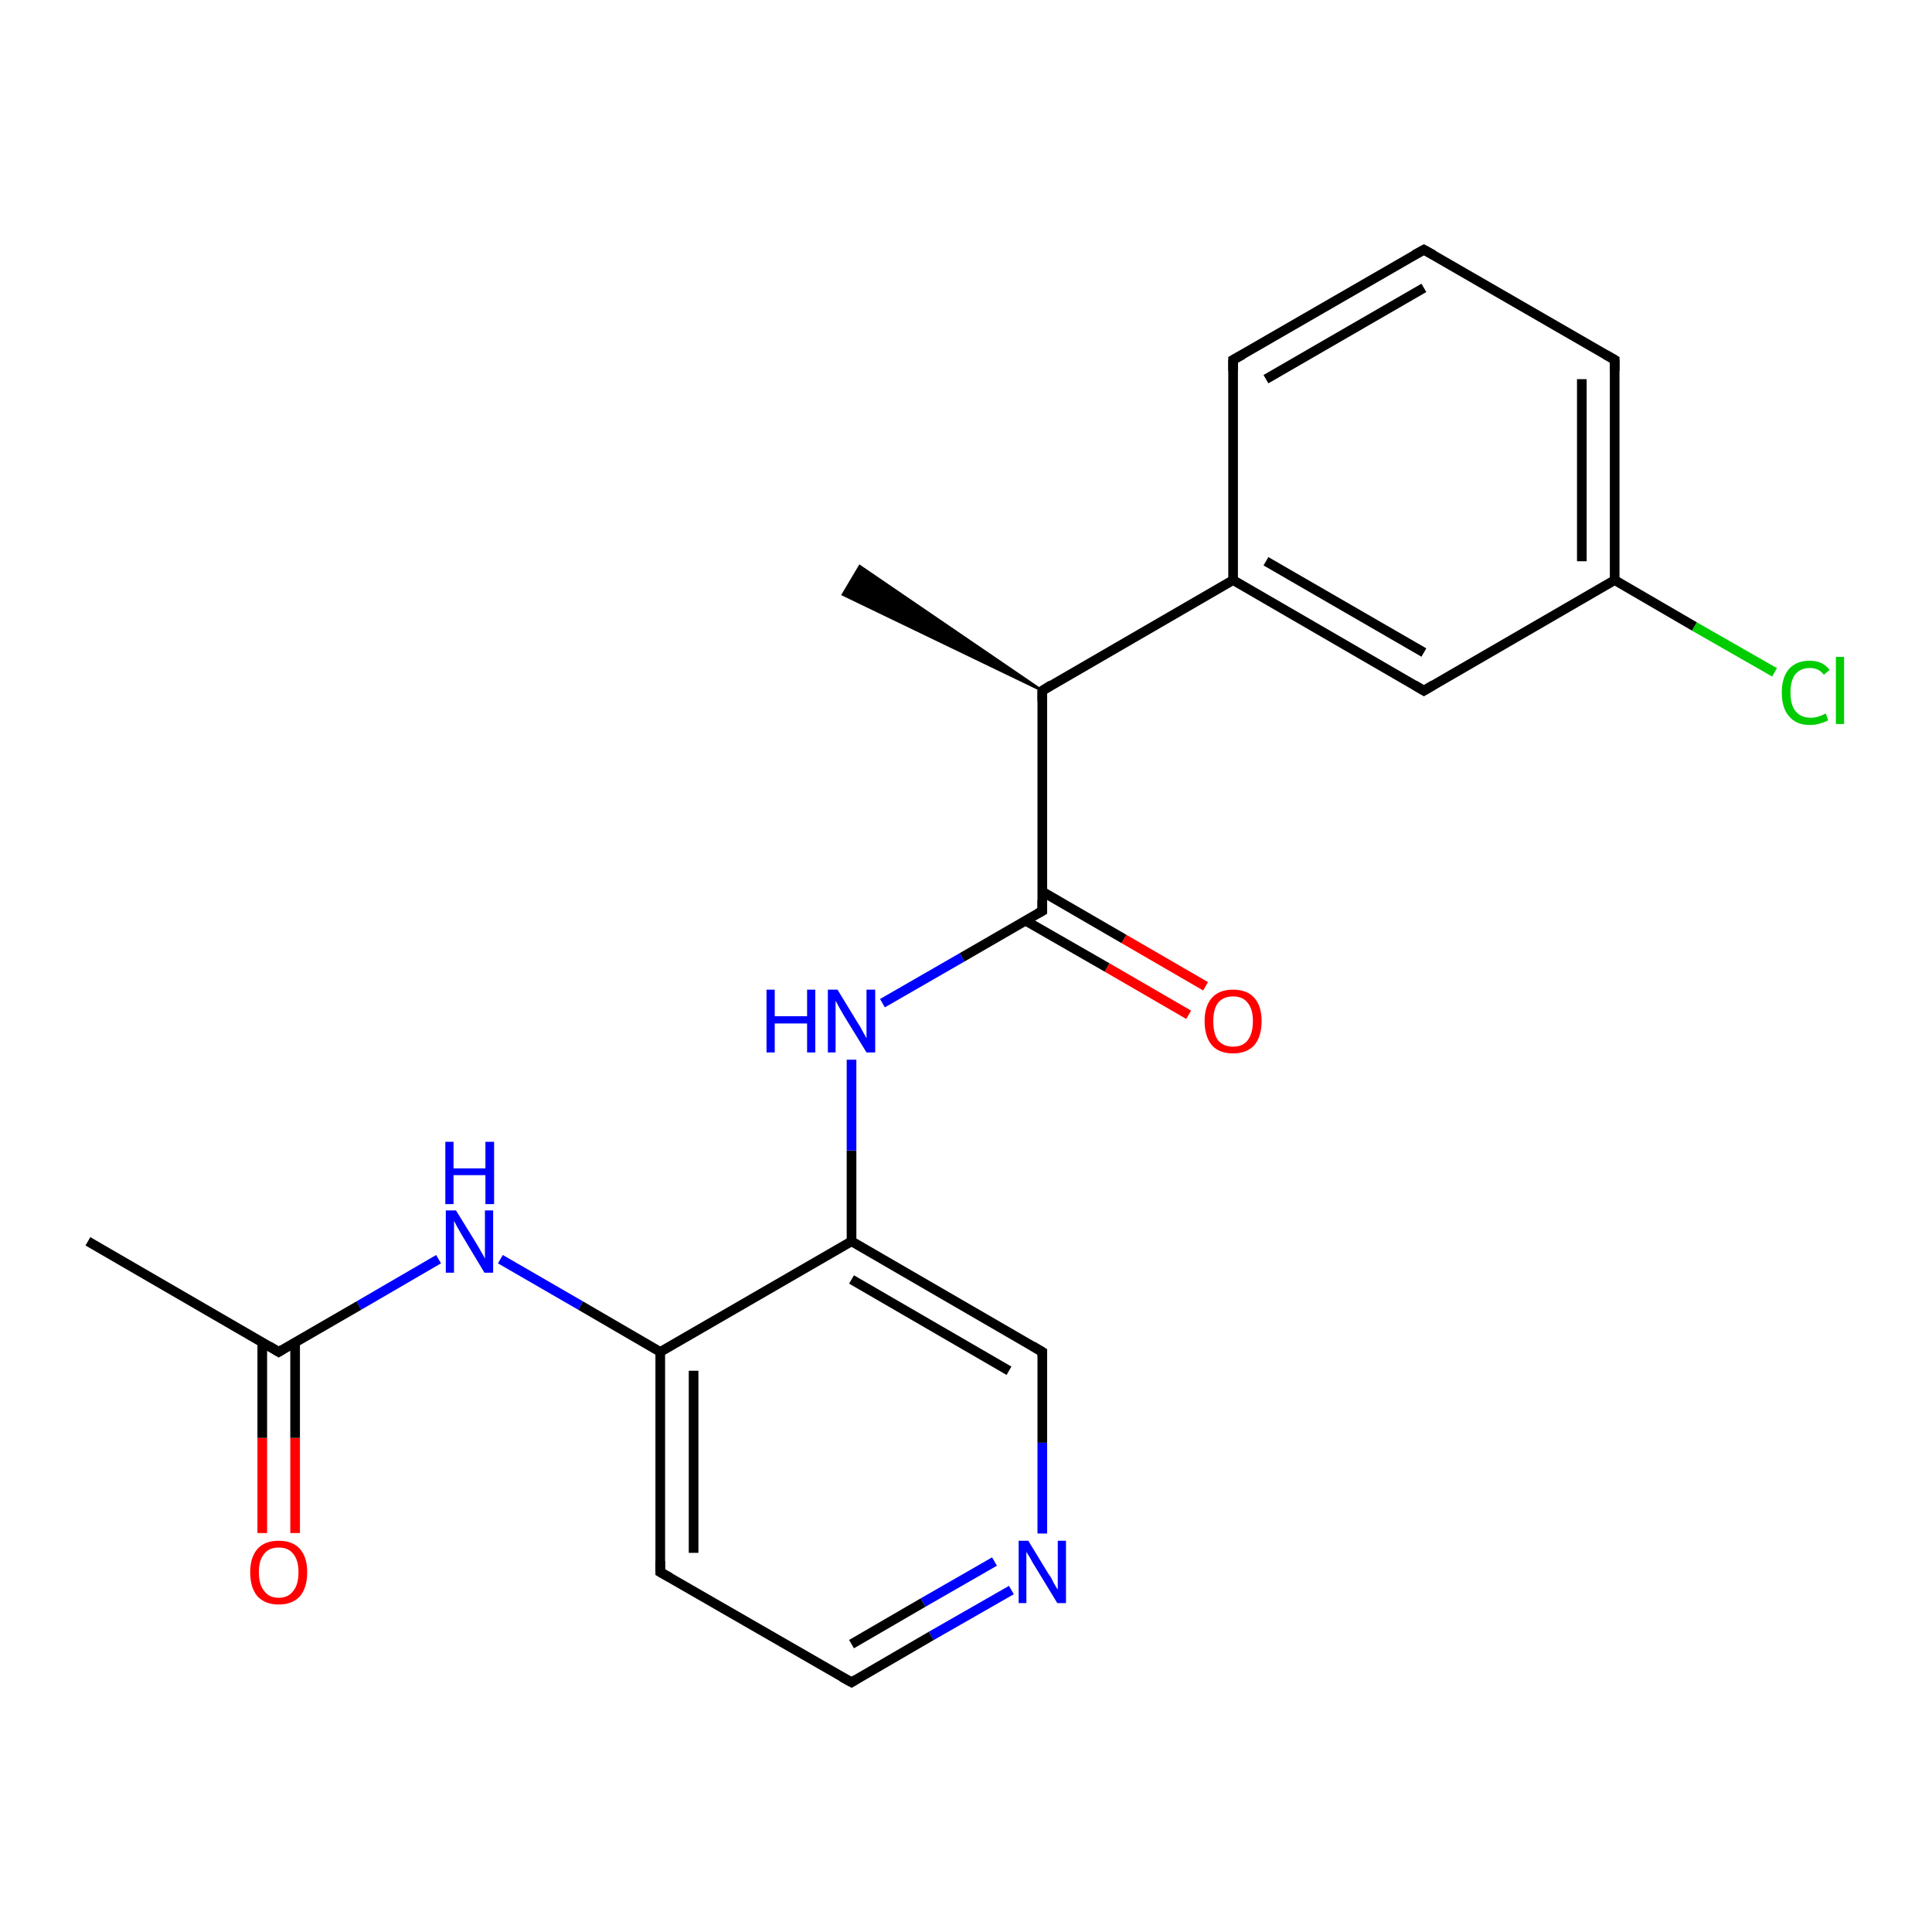 <?xml version='1.0' encoding='iso-8859-1'?>
<svg version='1.1' baseProfile='full'
              xmlns='http://www.w3.org/2000/svg'
                      xmlns:rdkit='http://www.rdkit.org/xml'
                      xmlns:xlink='http://www.w3.org/1999/xlink'
                  xml:space='preserve'
width='400px' height='400px' viewBox='0 0 400 400'>
<!-- END OF HEADER -->
<rect style='opacity:1.0;fill:#FFFFFF;stroke:none' width='400.0' height='400.0' x='0.0' y='0.0'> </rect>
<path class='bond-0 atom-0 atom-2' d='M 209.4,329.2 L 192.8,338.7' style='fill:none;fill-rule:evenodd;stroke:#0000FF;stroke-width:2.0px;stroke-linecap:butt;stroke-linejoin:miter;stroke-opacity:1' />
<path class='bond-0 atom-0 atom-2' d='M 192.8,338.7 L 176.3,348.3' style='fill:none;fill-rule:evenodd;stroke:#000000;stroke-width:2.0px;stroke-linecap:butt;stroke-linejoin:miter;stroke-opacity:1' />
<path class='bond-0 atom-0 atom-2' d='M 205.9,323.3 L 191.1,331.8' style='fill:none;fill-rule:evenodd;stroke:#0000FF;stroke-width:2.0px;stroke-linecap:butt;stroke-linejoin:miter;stroke-opacity:1' />
<path class='bond-0 atom-0 atom-2' d='M 191.1,331.8 L 176.3,340.4' style='fill:none;fill-rule:evenodd;stroke:#000000;stroke-width:2.0px;stroke-linecap:butt;stroke-linejoin:miter;stroke-opacity:1' />
<path class='bond-1 atom-0 atom-1' d='M 215.8,317.5 L 215.8,298.7' style='fill:none;fill-rule:evenodd;stroke:#0000FF;stroke-width:2.0px;stroke-linecap:butt;stroke-linejoin:miter;stroke-opacity:1' />
<path class='bond-1 atom-0 atom-1' d='M 215.8,298.7 L 215.8,279.9' style='fill:none;fill-rule:evenodd;stroke:#000000;stroke-width:2.0px;stroke-linecap:butt;stroke-linejoin:miter;stroke-opacity:1' />
<path class='bond-2 atom-2 atom-3' d='M 176.3,348.3 L 136.7,325.5' style='fill:none;fill-rule:evenodd;stroke:#000000;stroke-width:2.0px;stroke-linecap:butt;stroke-linejoin:miter;stroke-opacity:1' />
<path class='bond-3 atom-1 atom-18' d='M 215.8,279.9 L 176.3,257.0' style='fill:none;fill-rule:evenodd;stroke:#000000;stroke-width:2.0px;stroke-linecap:butt;stroke-linejoin:miter;stroke-opacity:1' />
<path class='bond-3 atom-1 atom-18' d='M 208.9,283.8 L 176.3,264.9' style='fill:none;fill-rule:evenodd;stroke:#000000;stroke-width:2.0px;stroke-linecap:butt;stroke-linejoin:miter;stroke-opacity:1' />
<path class='bond-4 atom-3 atom-4' d='M 136.7,325.5 L 136.7,279.9' style='fill:none;fill-rule:evenodd;stroke:#000000;stroke-width:2.0px;stroke-linecap:butt;stroke-linejoin:miter;stroke-opacity:1' />
<path class='bond-4 atom-3 atom-4' d='M 143.6,321.5 L 143.6,283.8' style='fill:none;fill-rule:evenodd;stroke:#000000;stroke-width:2.0px;stroke-linecap:butt;stroke-linejoin:miter;stroke-opacity:1' />
<path class='bond-5 atom-18 atom-4' d='M 176.3,257.0 L 136.7,279.9' style='fill:none;fill-rule:evenodd;stroke:#000000;stroke-width:2.0px;stroke-linecap:butt;stroke-linejoin:miter;stroke-opacity:1' />
<path class='bond-6 atom-18 atom-17' d='M 176.3,257.0 L 176.3,238.2' style='fill:none;fill-rule:evenodd;stroke:#000000;stroke-width:2.0px;stroke-linecap:butt;stroke-linejoin:miter;stroke-opacity:1' />
<path class='bond-6 atom-18 atom-17' d='M 176.3,238.2 L 176.3,219.4' style='fill:none;fill-rule:evenodd;stroke:#0000FF;stroke-width:2.0px;stroke-linecap:butt;stroke-linejoin:miter;stroke-opacity:1' />
<path class='bond-7 atom-4 atom-19' d='M 136.7,279.9 L 120.2,270.3' style='fill:none;fill-rule:evenodd;stroke:#000000;stroke-width:2.0px;stroke-linecap:butt;stroke-linejoin:miter;stroke-opacity:1' />
<path class='bond-7 atom-4 atom-19' d='M 120.2,270.3 L 103.6,260.7' style='fill:none;fill-rule:evenodd;stroke:#0000FF;stroke-width:2.0px;stroke-linecap:butt;stroke-linejoin:miter;stroke-opacity:1' />
<path class='bond-8 atom-17 atom-15' d='M 182.7,207.7 L 199.2,198.2' style='fill:none;fill-rule:evenodd;stroke:#0000FF;stroke-width:2.0px;stroke-linecap:butt;stroke-linejoin:miter;stroke-opacity:1' />
<path class='bond-8 atom-17 atom-15' d='M 199.2,198.2 L 215.8,188.6' style='fill:none;fill-rule:evenodd;stroke:#000000;stroke-width:2.0px;stroke-linecap:butt;stroke-linejoin:miter;stroke-opacity:1' />
<path class='bond-9 atom-9 atom-10' d='M 367.4,139.2 L 350.8,129.7' style='fill:none;fill-rule:evenodd;stroke:#00CC00;stroke-width:2.0px;stroke-linecap:butt;stroke-linejoin:miter;stroke-opacity:1' />
<path class='bond-9 atom-9 atom-10' d='M 350.8,129.7 L 334.3,120.1' style='fill:none;fill-rule:evenodd;stroke:#000000;stroke-width:2.0px;stroke-linecap:butt;stroke-linejoin:miter;stroke-opacity:1' />
<path class='bond-10 atom-16 atom-15' d='M 246.1,210.1 L 229.2,200.3' style='fill:none;fill-rule:evenodd;stroke:#FF0000;stroke-width:2.0px;stroke-linecap:butt;stroke-linejoin:miter;stroke-opacity:1' />
<path class='bond-10 atom-16 atom-15' d='M 229.2,200.3 L 212.3,190.6' style='fill:none;fill-rule:evenodd;stroke:#000000;stroke-width:2.0px;stroke-linecap:butt;stroke-linejoin:miter;stroke-opacity:1' />
<path class='bond-10 atom-16 atom-15' d='M 249.6,204.2 L 232.7,194.4' style='fill:none;fill-rule:evenodd;stroke:#FF0000;stroke-width:2.0px;stroke-linecap:butt;stroke-linejoin:miter;stroke-opacity:1' />
<path class='bond-10 atom-16 atom-15' d='M 232.7,194.4 L 215.8,184.6' style='fill:none;fill-rule:evenodd;stroke:#000000;stroke-width:2.0px;stroke-linecap:butt;stroke-linejoin:miter;stroke-opacity:1' />
<path class='bond-11 atom-21 atom-5' d='M 54.3,317.4 L 54.3,297.7' style='fill:none;fill-rule:evenodd;stroke:#FF0000;stroke-width:2.0px;stroke-linecap:butt;stroke-linejoin:miter;stroke-opacity:1' />
<path class='bond-11 atom-21 atom-5' d='M 54.3,297.7 L 54.3,277.9' style='fill:none;fill-rule:evenodd;stroke:#000000;stroke-width:2.0px;stroke-linecap:butt;stroke-linejoin:miter;stroke-opacity:1' />
<path class='bond-11 atom-21 atom-5' d='M 61.1,317.4 L 61.1,297.7' style='fill:none;fill-rule:evenodd;stroke:#FF0000;stroke-width:2.0px;stroke-linecap:butt;stroke-linejoin:miter;stroke-opacity:1' />
<path class='bond-11 atom-21 atom-5' d='M 61.1,297.7 L 61.1,277.9' style='fill:none;fill-rule:evenodd;stroke:#000000;stroke-width:2.0px;stroke-linecap:butt;stroke-linejoin:miter;stroke-opacity:1' />
<path class='bond-12 atom-15 atom-13' d='M 215.8,188.6 L 215.8,143.0' style='fill:none;fill-rule:evenodd;stroke:#000000;stroke-width:2.0px;stroke-linecap:butt;stroke-linejoin:miter;stroke-opacity:1' />
<path class='bond-13 atom-19 atom-5' d='M 90.8,260.7 L 74.3,270.3' style='fill:none;fill-rule:evenodd;stroke:#0000FF;stroke-width:2.0px;stroke-linecap:butt;stroke-linejoin:miter;stroke-opacity:1' />
<path class='bond-13 atom-19 atom-5' d='M 74.3,270.3 L 57.7,279.9' style='fill:none;fill-rule:evenodd;stroke:#000000;stroke-width:2.0px;stroke-linecap:butt;stroke-linejoin:miter;stroke-opacity:1' />
<path class='bond-14 atom-5 atom-20' d='M 57.7,279.9 L 18.2,257.0' style='fill:none;fill-rule:evenodd;stroke:#000000;stroke-width:2.0px;stroke-linecap:butt;stroke-linejoin:miter;stroke-opacity:1' />
<path class='bond-15 atom-8 atom-10' d='M 294.8,143.0 L 334.3,120.1' style='fill:none;fill-rule:evenodd;stroke:#000000;stroke-width:2.0px;stroke-linecap:butt;stroke-linejoin:miter;stroke-opacity:1' />
<path class='bond-16 atom-8 atom-6' d='M 294.8,143.0 L 255.3,120.1' style='fill:none;fill-rule:evenodd;stroke:#000000;stroke-width:2.0px;stroke-linecap:butt;stroke-linejoin:miter;stroke-opacity:1' />
<path class='bond-16 atom-8 atom-6' d='M 294.8,135.1 L 262.1,116.2' style='fill:none;fill-rule:evenodd;stroke:#000000;stroke-width:2.0px;stroke-linecap:butt;stroke-linejoin:miter;stroke-opacity:1' />
<path class='bond-17 atom-10 atom-7' d='M 334.3,120.1 L 334.3,74.5' style='fill:none;fill-rule:evenodd;stroke:#000000;stroke-width:2.0px;stroke-linecap:butt;stroke-linejoin:miter;stroke-opacity:1' />
<path class='bond-17 atom-10 atom-7' d='M 327.5,116.2 L 327.5,78.5' style='fill:none;fill-rule:evenodd;stroke:#000000;stroke-width:2.0px;stroke-linecap:butt;stroke-linejoin:miter;stroke-opacity:1' />
<path class='bond-18 atom-13 atom-6' d='M 215.8,143.0 L 255.3,120.1' style='fill:none;fill-rule:evenodd;stroke:#000000;stroke-width:2.0px;stroke-linecap:butt;stroke-linejoin:miter;stroke-opacity:1' />
<path class='bond-19 atom-13 atom-14' d='M 215.8,143.0 L 174.5,123.1 L 178.0,117.2 Z' style='fill:#000000;fill-rule:evenodd;fill-opacity:1;stroke:#000000;stroke-width:0.5px;stroke-linecap:butt;stroke-linejoin:miter;stroke-opacity:1;' />
<path class='bond-20 atom-6 atom-12' d='M 255.3,120.1 L 255.3,74.5' style='fill:none;fill-rule:evenodd;stroke:#000000;stroke-width:2.0px;stroke-linecap:butt;stroke-linejoin:miter;stroke-opacity:1' />
<path class='bond-21 atom-7 atom-11' d='M 334.3,74.5 L 294.8,51.7' style='fill:none;fill-rule:evenodd;stroke:#000000;stroke-width:2.0px;stroke-linecap:butt;stroke-linejoin:miter;stroke-opacity:1' />
<path class='bond-22 atom-12 atom-11' d='M 255.3,74.5 L 294.8,51.7' style='fill:none;fill-rule:evenodd;stroke:#000000;stroke-width:2.0px;stroke-linecap:butt;stroke-linejoin:miter;stroke-opacity:1' />
<path class='bond-22 atom-12 atom-11' d='M 262.1,78.5 L 294.8,59.6' style='fill:none;fill-rule:evenodd;stroke:#000000;stroke-width:2.0px;stroke-linecap:butt;stroke-linejoin:miter;stroke-opacity:1' />
<path d='M 215.8,280.8 L 215.8,279.9 L 213.8,278.7' style='fill:none;stroke:#000000;stroke-width:2.0px;stroke-linecap:butt;stroke-linejoin:miter;stroke-opacity:1;' />
<path d='M 177.1,347.8 L 176.3,348.3 L 174.3,347.2' style='fill:none;stroke:#000000;stroke-width:2.0px;stroke-linecap:butt;stroke-linejoin:miter;stroke-opacity:1;' />
<path d='M 138.7,326.6 L 136.7,325.5 L 136.7,323.2' style='fill:none;stroke:#000000;stroke-width:2.0px;stroke-linecap:butt;stroke-linejoin:miter;stroke-opacity:1;' />
<path d='M 58.5,279.4 L 57.7,279.9 L 55.7,278.7' style='fill:none;stroke:#000000;stroke-width:2.0px;stroke-linecap:butt;stroke-linejoin:miter;stroke-opacity:1;' />
<path d='M 334.3,76.8 L 334.3,74.5 L 332.4,73.4' style='fill:none;stroke:#000000;stroke-width:2.0px;stroke-linecap:butt;stroke-linejoin:miter;stroke-opacity:1;' />
<path d='M 296.8,141.8 L 294.8,143.0 L 292.8,141.8' style='fill:none;stroke:#000000;stroke-width:2.0px;stroke-linecap:butt;stroke-linejoin:miter;stroke-opacity:1;' />
<path d='M 296.8,52.8 L 294.8,51.7 L 292.8,52.8' style='fill:none;stroke:#000000;stroke-width:2.0px;stroke-linecap:butt;stroke-linejoin:miter;stroke-opacity:1;' />
<path d='M 255.3,76.8 L 255.3,74.5 L 257.3,73.4' style='fill:none;stroke:#000000;stroke-width:2.0px;stroke-linecap:butt;stroke-linejoin:miter;stroke-opacity:1;' />
<path d='M 215.8,145.2 L 215.8,143.0 L 217.7,141.8' style='fill:none;stroke:#000000;stroke-width:2.0px;stroke-linecap:butt;stroke-linejoin:miter;stroke-opacity:1;' />
<path d='M 214.9,189.1 L 215.8,188.6 L 215.8,186.3' style='fill:none;stroke:#000000;stroke-width:2.0px;stroke-linecap:butt;stroke-linejoin:miter;stroke-opacity:1;' />
<path class='atom-0' d='M 212.9 319.0
L 217.1 325.9
Q 217.6 326.5, 218.2 327.8
Q 218.9 329.0, 219.0 329.1
L 219.0 319.0
L 220.7 319.0
L 220.7 331.9
L 218.9 331.9
L 214.4 324.5
Q 213.8 323.6, 213.3 322.6
Q 212.7 321.6, 212.5 321.3
L 212.5 331.9
L 210.9 331.9
L 210.9 319.0
L 212.9 319.0
' fill='#0000FF'/>
<path class='atom-9' d='M 368.9 143.4
Q 368.9 140.2, 370.4 138.5
Q 371.9 136.8, 374.7 136.8
Q 377.4 136.8, 378.8 138.7
L 377.6 139.7
Q 376.6 138.3, 374.7 138.3
Q 372.8 138.3, 371.7 139.6
Q 370.7 140.9, 370.7 143.4
Q 370.7 146.0, 371.8 147.3
Q 372.9 148.6, 374.9 148.6
Q 376.4 148.6, 378.0 147.7
L 378.5 149.1
Q 377.9 149.5, 376.8 149.8
Q 375.8 150.1, 374.7 150.1
Q 371.9 150.1, 370.4 148.3
Q 368.9 146.6, 368.9 143.4
' fill='#00CC00'/>
<path class='atom-9' d='M 380.1 136.0
L 381.8 136.0
L 381.8 149.9
L 380.1 149.9
L 380.1 136.0
' fill='#00CC00'/>
<path class='atom-16' d='M 249.4 211.4
Q 249.4 208.3, 250.9 206.6
Q 252.4 204.9, 255.3 204.9
Q 258.2 204.9, 259.7 206.6
Q 261.2 208.3, 261.2 211.4
Q 261.2 214.6, 259.7 216.4
Q 258.1 218.1, 255.3 218.1
Q 252.4 218.1, 250.9 216.4
Q 249.4 214.6, 249.4 211.4
M 255.3 216.7
Q 257.3 216.7, 258.3 215.4
Q 259.4 214.0, 259.4 211.4
Q 259.4 208.9, 258.3 207.6
Q 257.3 206.3, 255.3 206.3
Q 253.3 206.3, 252.2 207.6
Q 251.2 208.9, 251.2 211.4
Q 251.2 214.1, 252.2 215.4
Q 253.3 216.7, 255.3 216.7
' fill='#FF0000'/>
<path class='atom-17' d='M 158.7 204.9
L 160.4 204.9
L 160.4 210.4
L 167.1 210.4
L 167.1 204.9
L 168.8 204.9
L 168.8 217.9
L 167.1 217.9
L 167.1 211.9
L 160.4 211.9
L 160.4 217.9
L 158.7 217.9
L 158.7 204.9
' fill='#0000FF'/>
<path class='atom-17' d='M 173.4 204.9
L 177.6 211.8
Q 178.1 212.5, 178.7 213.7
Q 179.4 214.9, 179.4 215.0
L 179.4 204.9
L 181.2 204.9
L 181.2 217.9
L 179.4 217.9
L 174.8 210.4
Q 174.3 209.5, 173.7 208.5
Q 173.2 207.5, 173.0 207.2
L 173.0 217.9
L 171.4 217.9
L 171.4 204.9
L 173.4 204.9
' fill='#0000FF'/>
<path class='atom-19' d='M 94.4 250.6
L 98.6 257.4
Q 99.0 258.1, 99.7 259.3
Q 100.4 260.5, 100.4 260.6
L 100.4 250.6
L 102.1 250.6
L 102.1 263.5
L 100.3 263.5
L 95.8 256.0
Q 95.3 255.1, 94.7 254.1
Q 94.2 253.1, 94.0 252.8
L 94.0 263.5
L 92.3 263.5
L 92.3 250.6
L 94.4 250.6
' fill='#0000FF'/>
<path class='atom-19' d='M 92.2 236.4
L 93.9 236.4
L 93.9 241.9
L 100.5 241.9
L 100.5 236.4
L 102.3 236.4
L 102.3 249.3
L 100.5 249.3
L 100.5 243.3
L 93.9 243.3
L 93.9 249.3
L 92.2 249.3
L 92.2 236.4
' fill='#0000FF'/>
<path class='atom-21' d='M 51.8 325.5
Q 51.8 322.4, 53.3 320.7
Q 54.8 319.0, 57.7 319.0
Q 60.6 319.0, 62.1 320.7
Q 63.6 322.4, 63.6 325.5
Q 63.6 328.7, 62.1 330.5
Q 60.5 332.2, 57.7 332.2
Q 54.9 332.2, 53.3 330.5
Q 51.8 328.7, 51.8 325.5
M 57.7 330.8
Q 59.7 330.8, 60.7 329.4
Q 61.8 328.1, 61.8 325.5
Q 61.8 323.0, 60.7 321.7
Q 59.7 320.4, 57.7 320.4
Q 55.7 320.4, 54.7 321.7
Q 53.6 323.0, 53.6 325.5
Q 53.6 328.1, 54.7 329.4
Q 55.7 330.8, 57.7 330.8
' fill='#FF0000'/>
</svg>
